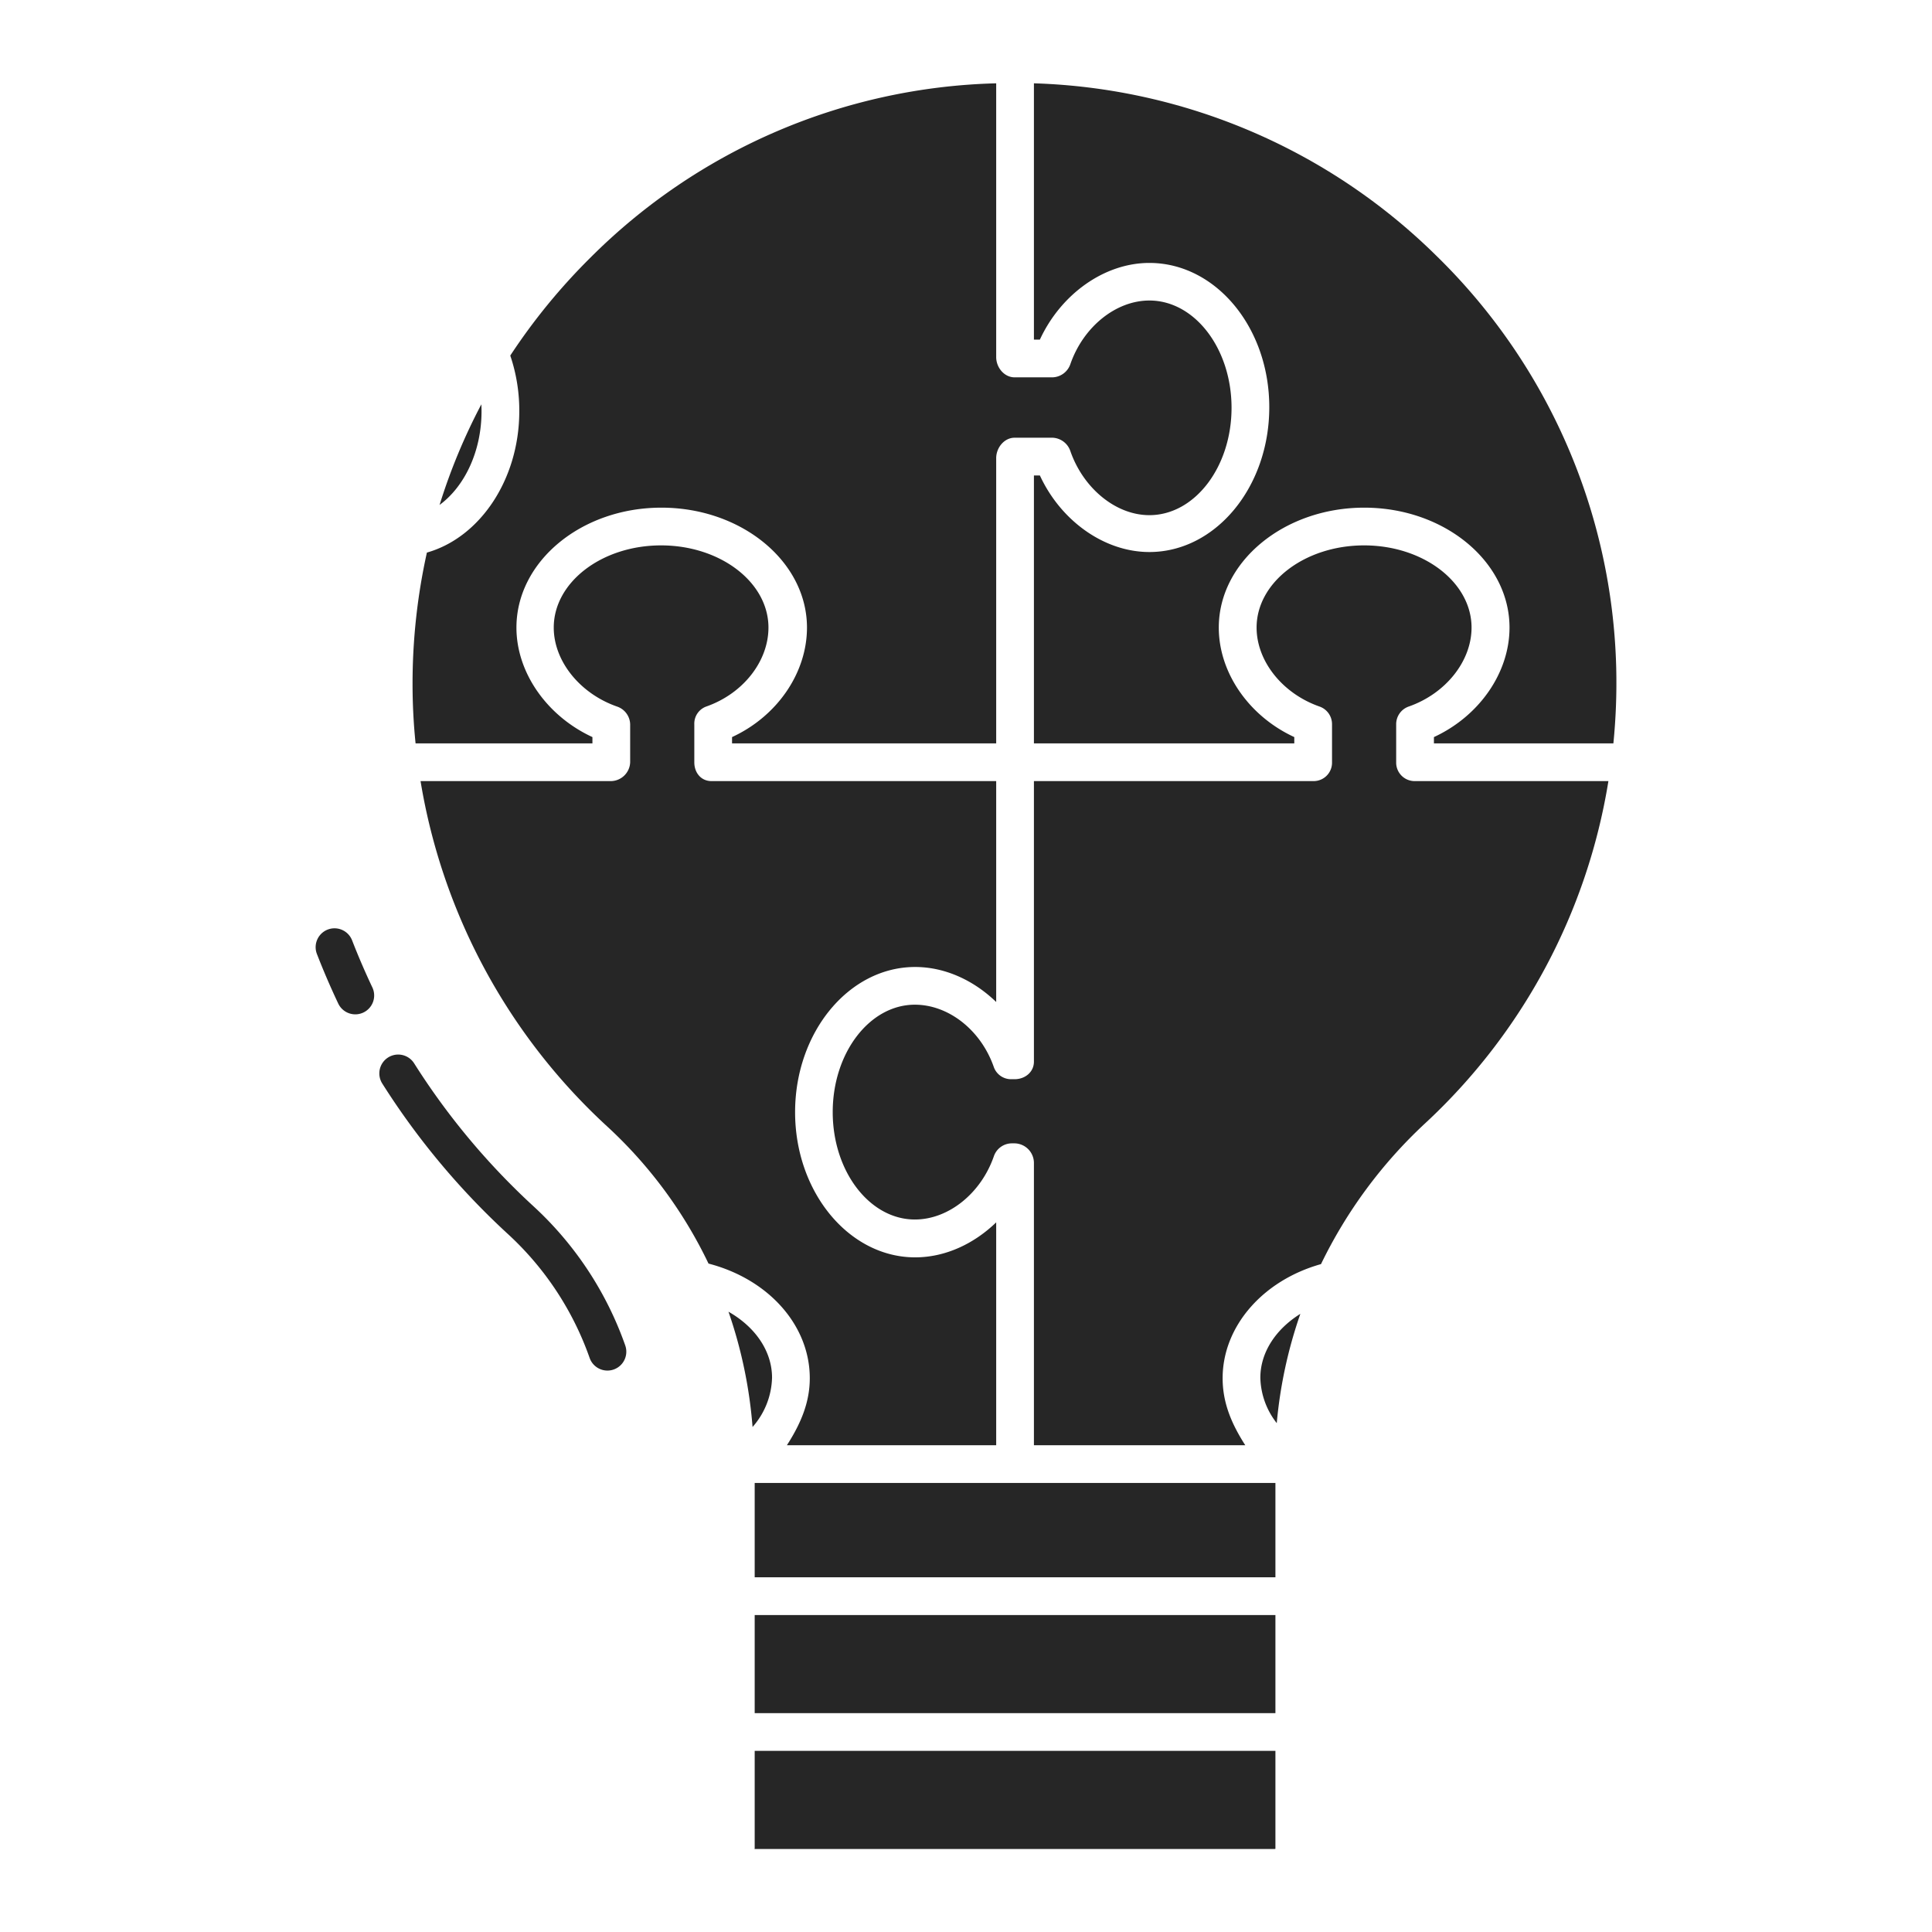 <?xml version="1.0" encoding="UTF-8"?> <svg xmlns="http://www.w3.org/2000/svg" xmlns:xlink="http://www.w3.org/1999/xlink" version="1.1" width="512" height="512" x="0" y="0" viewBox="0 0 512 512" style="enable-background:new 0 0 512 512" xml:space="preserve" class=""><g><path d="M214.6 365.237c0 6.191-2.2 11.763-6.062 17.763H264v-59.061c-6 5.785-13.6 9.273-21.471 9.273-17.522 0-31.821-17.259-31.821-38.475s14.284-38.475 31.806-38.475c7.874 0 15.486 3.489 21.486 9.277V207h-75.447c-2.761 0-4.553-2.214-4.553-4.975v-10.056a4.813 4.813 0 0 1 3.137-4.721c9.849-3.436 16.512-12.044 16.512-20.934 0-12.01-12.757-21.78-28.456-21.78s-28.443 9.77-28.443 21.78c0 8.89 6.935 17.5 16.785 20.934a5.1 5.1 0 0 1 3.465 4.721v10.056a5.175 5.175 0 0 1-5.223 4.975H111.45a159.464 159.464 0 0 0 49.513 91.567 119.367 119.367 0 0 1 26.8 36.294c15.923 4.133 26.837 16.373 26.837 30.376z" fill="#262626" opacity="1" data-original="#000000" class=""></path><path d="M193.055 347.618a122.335 122.335 0 0 1 6.381 30.546A20.47 20.47 0 0 0 204.6 365.1c0-7.048-4.457-13.461-11.545-17.482zM200 489.933c0 .034-.16.067-.111.067H337.8c.049 0 .2-.033.2-.067V464H200zM127.563 107.153a156.915 156.915 0 0 0-11.073 26.66c6.679-4.916 11.121-14.269 11.121-24.824q0-.919-.048-1.836zM370 202.025v-10.056a4.954 4.954 0 0 1 3.3-4.721c9.85-3.436 16.676-12.044 16.676-20.934 0-12.01-12.78-21.78-28.478-21.78s-28.486 9.77-28.486 21.78c0 8.89 6.848 17.5 16.7 20.934a4.945 4.945 0 0 1 3.288 4.721v10.056a4.875 4.875 0 0 1-4.876 4.975H274v74.348c0 2.761-2.356 4.652-5.118 4.652h-.777a4.852 4.852 0 0 1-4.723-3.189c-3.422-9.848-12.028-16.557-20.927-16.557-12.007 0-21.776 12.766-21.776 28.467s9.769 28.46 21.776 28.46c8.9 0 17.509-6.91 20.927-16.757a5.057 5.057 0 0 1 4.723-3.424h.777a5.212 5.212 0 0 1 5.118 5.127V383h56.01c-3.855-6-6-11.5-6-17.767 0-13.675 10.6-25.9 26.069-30.231a125.6 125.6 0 0 1 27.494-37.215A157.959 157.959 0 0 0 426.244 207H374.9a4.895 4.895 0 0 1-4.9-4.975z" fill="#262626" opacity="1" data-original="#000000" class=""></path><path d="M380.652 67.781A158.827 158.827 0 0 0 274 22.078V90h1.579c5.539-12 17.034-20.32 29.017-20.32 17.522 0 31.777 17.025 31.777 38.24s-14.255 38.372-31.777 38.372c-11.983 0-23.478-8.292-29.017-20.292H274v71h69v-1.666c-12-5.539-20.008-17.036-20.008-29.02 0-17.524 17.332-31.78 38.545-31.78s38.5 14.256 38.5 31.78c0 11.984-8.032 23.481-20.032 29.02V197h47.559a161.813 161.813 0 0 0 .751-19.957 158.071 158.071 0 0 0-47.663-109.262z" fill="#262626" opacity="1" data-original="#000000" class=""></path><path d="M194 195.334V197h70v-75.586c0-2.761 2.129-5.414 4.89-5.414h10.054a5.208 5.208 0 0 1 4.722 3.572c3.435 9.851 12.042 16.95 20.93 16.95 12.008 0 21.777-12.751 21.777-28.452S316.6 79.64 304.6 79.64c-8.888 0-17.5 6.972-20.93 16.823a5.173 5.173 0 0 1-4.726 3.537H268.89c-2.761 0-4.89-2.605-4.89-5.366V22.08a157.68 157.68 0 0 0-107.473 46.139 160.975 160.975 0 0 0-21.3 26.01 45.329 45.329 0 0 1 2.389 14.757c0 17.955-10.329 33.435-24.485 37.454a160.416 160.416 0 0 0-3.8 34.808 154.564 154.564 0 0 0 .8 15.752H157v-1.666c-12-5.539-20.138-17.036-20.138-29.02 0-17.524 17.2-31.78 38.415-31.78s38.581 14.256 38.581 31.78c0 11.986-7.858 23.486-19.858 29.02zM334.006 365.1a20.158 20.158 0 0 0 4.348 12.046 120.67 120.67 0 0 1 6.254-28.963c-6.531 4.064-10.602 10.242-10.602 16.917zM200 393h138v25H200zM200 428h138v26H200zM93.3 249.177a5 5 0 0 0-9.322 3.619 199.36 199.36 0 0 0 5.646 13.124 5 5 0 1 0 9.038-4.279 190.587 190.587 0 0 1-5.362-12.464zM141.513 319.8a187.733 187.733 0 0 1-31.739-37.97 5 5 0 1 0-8.45 5.347 197.71 197.71 0 0 0 33.431 39.994 81.1 81.1 0 0 1 21.509 32.709 5 5 0 0 0 9.43-3.329 91.146 91.146 0 0 0-24.181-36.751z" fill="#262626" opacity="1" data-original="#000000" class=""></path></g></svg> 